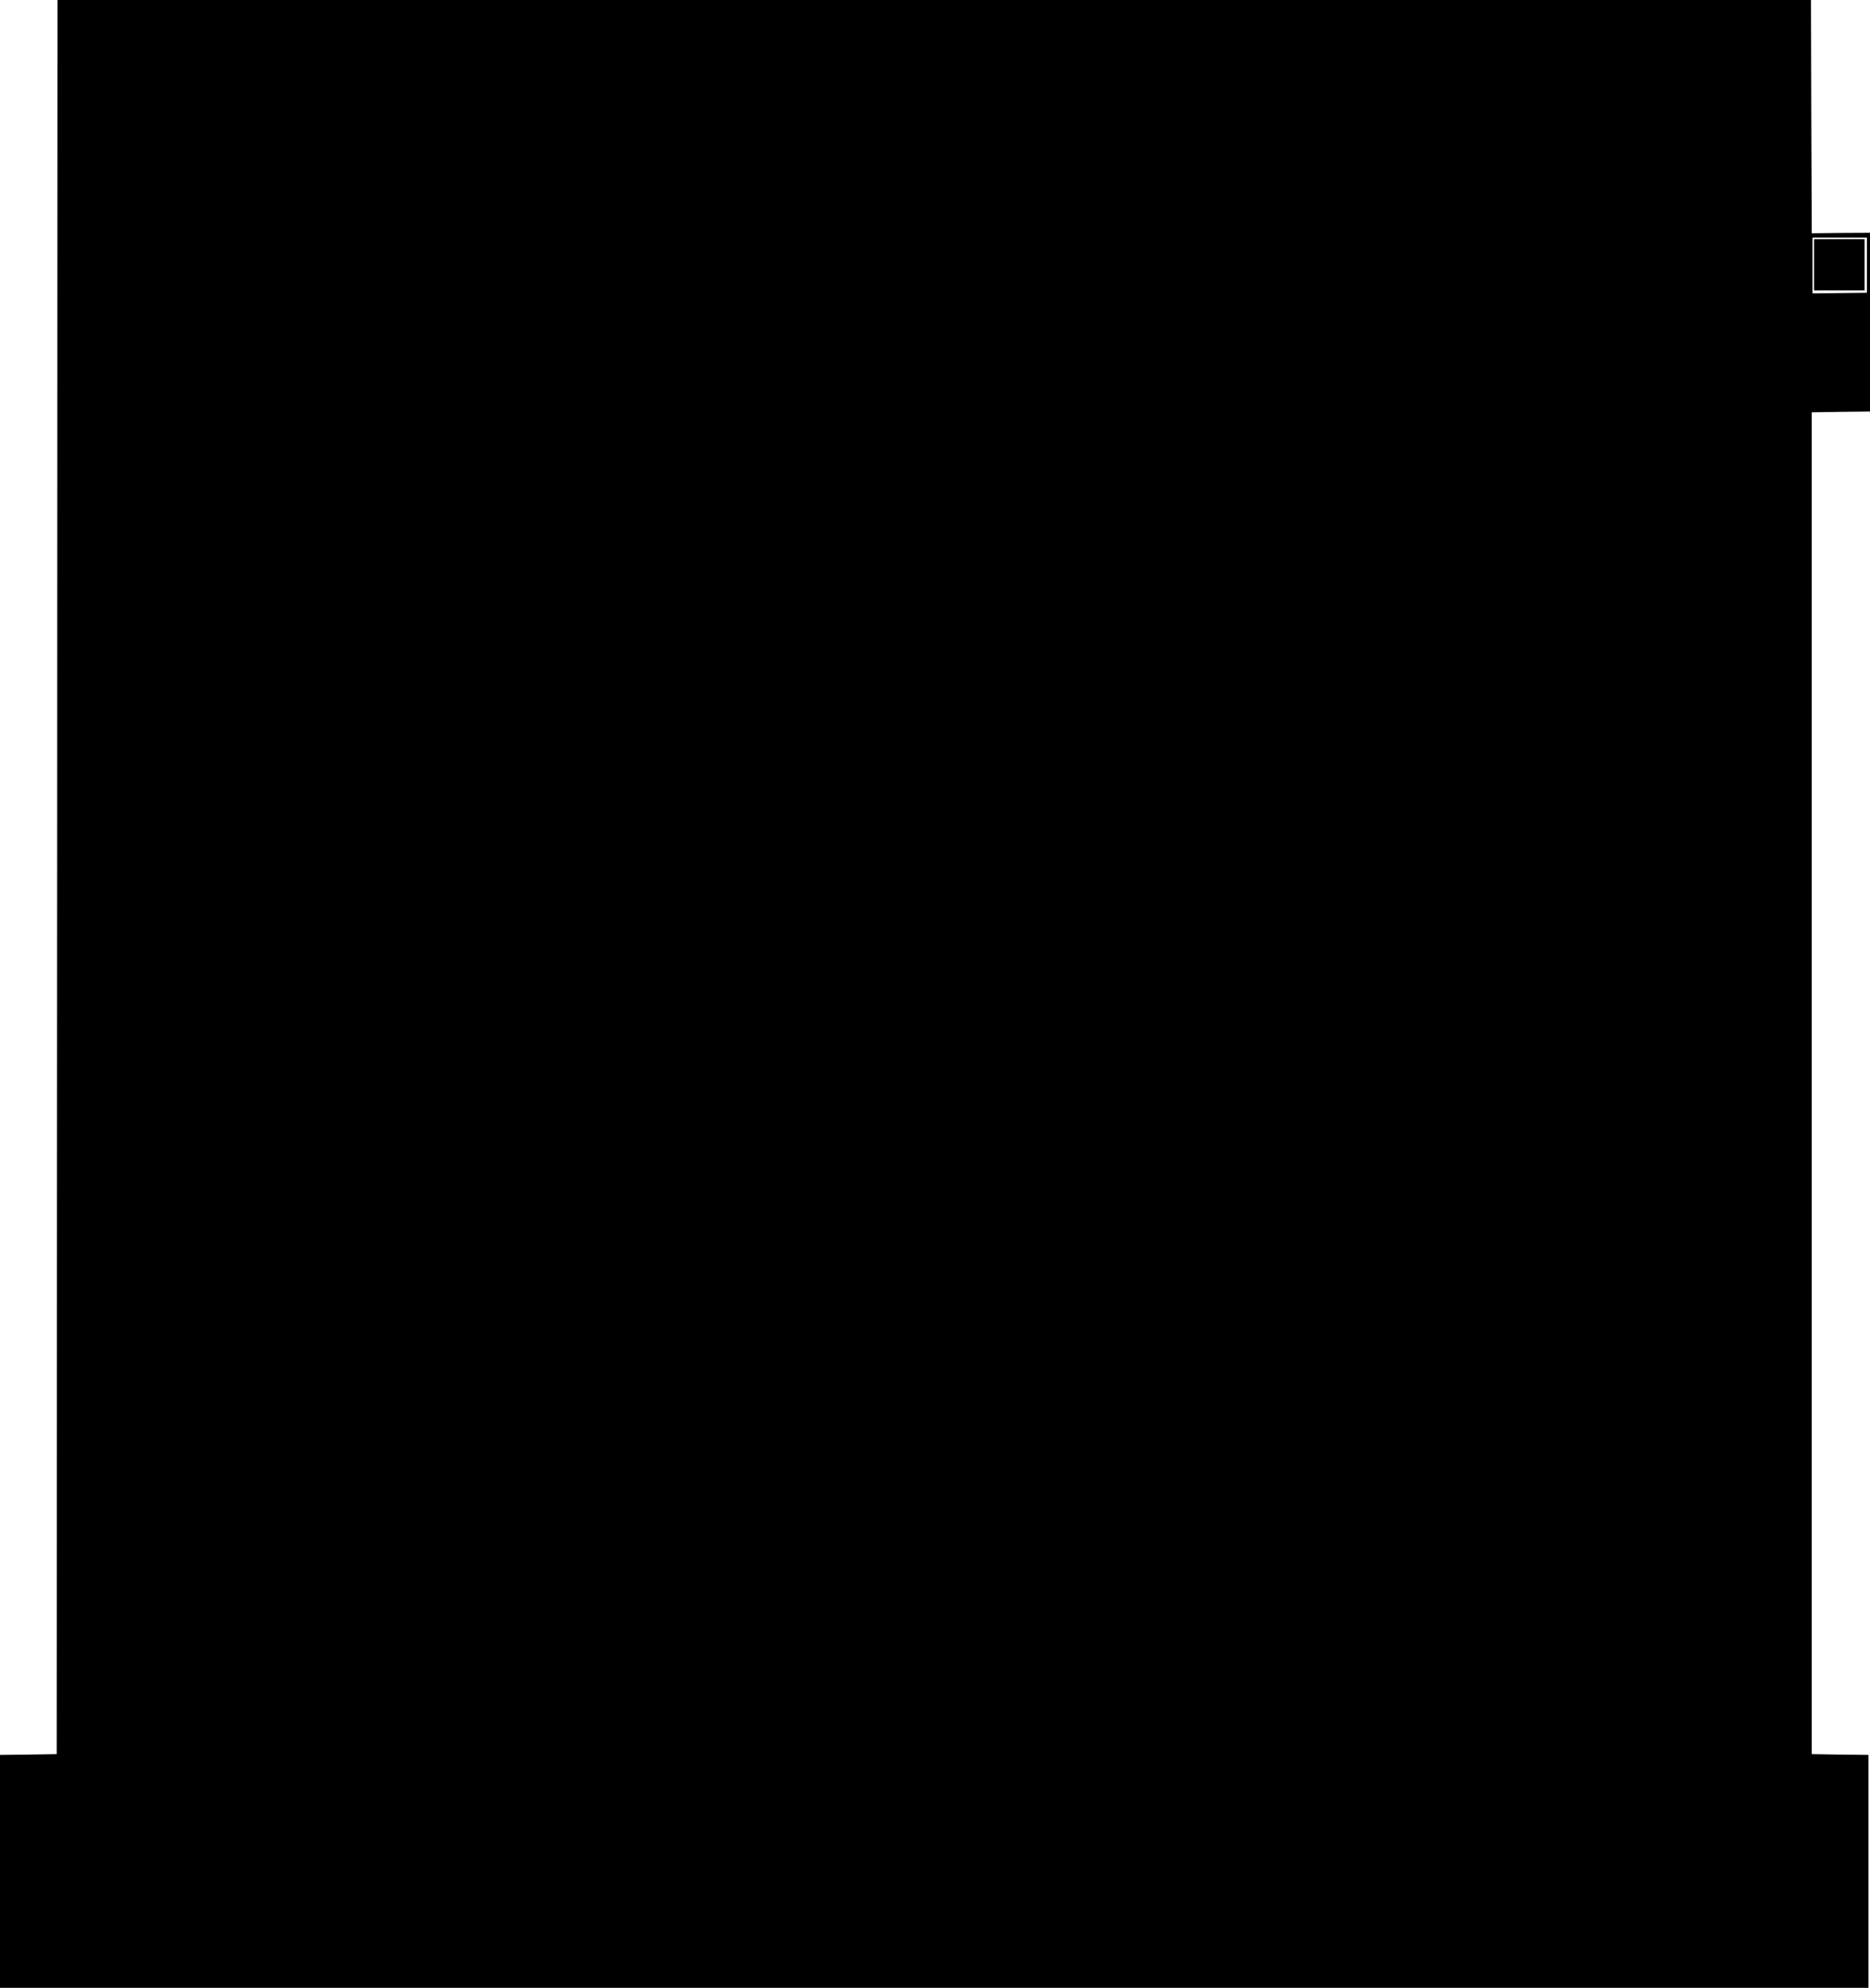 <?xml version="1.0" standalone="no"?>
<!DOCTYPE svg PUBLIC "-//W3C//DTD SVG 20010904//EN"
 "http://www.w3.org/TR/2001/REC-SVG-20010904/DTD/svg10.dtd">
<svg version="1.0" xmlns="http://www.w3.org/2000/svg"
 width="1204pt" height="1280pt" viewBox="0 0 1204 1280"
 preserveAspectRatio="xMidYMid meet">
<g transform="translate(0,1280) scale(0.1,-0.1)"
fill="#000000" stroke="none">
<path d="M368 7153 l-3 -5648 -182 -3 -183 -2 0 -750 0 -750 6015 0 6015 0 0
750 0 750 -182 2 -183 3 0 4320 0 4320 188 3 187 2 0 576 0 575 -187 -1 -188
-2 -3 751 -2 751 -5645 0 -5645 0 -2 -5647z m11652 3940 l0 -178 -175 -2 -175
-2 0 179 0 180 175 0 175 0 0 -177z"/>
<path d="M11680 11095 l0 -165 163 0 162 0 0 165 0 165 -162 0 -163 0 0 -165z"/>
</g>
</svg>
